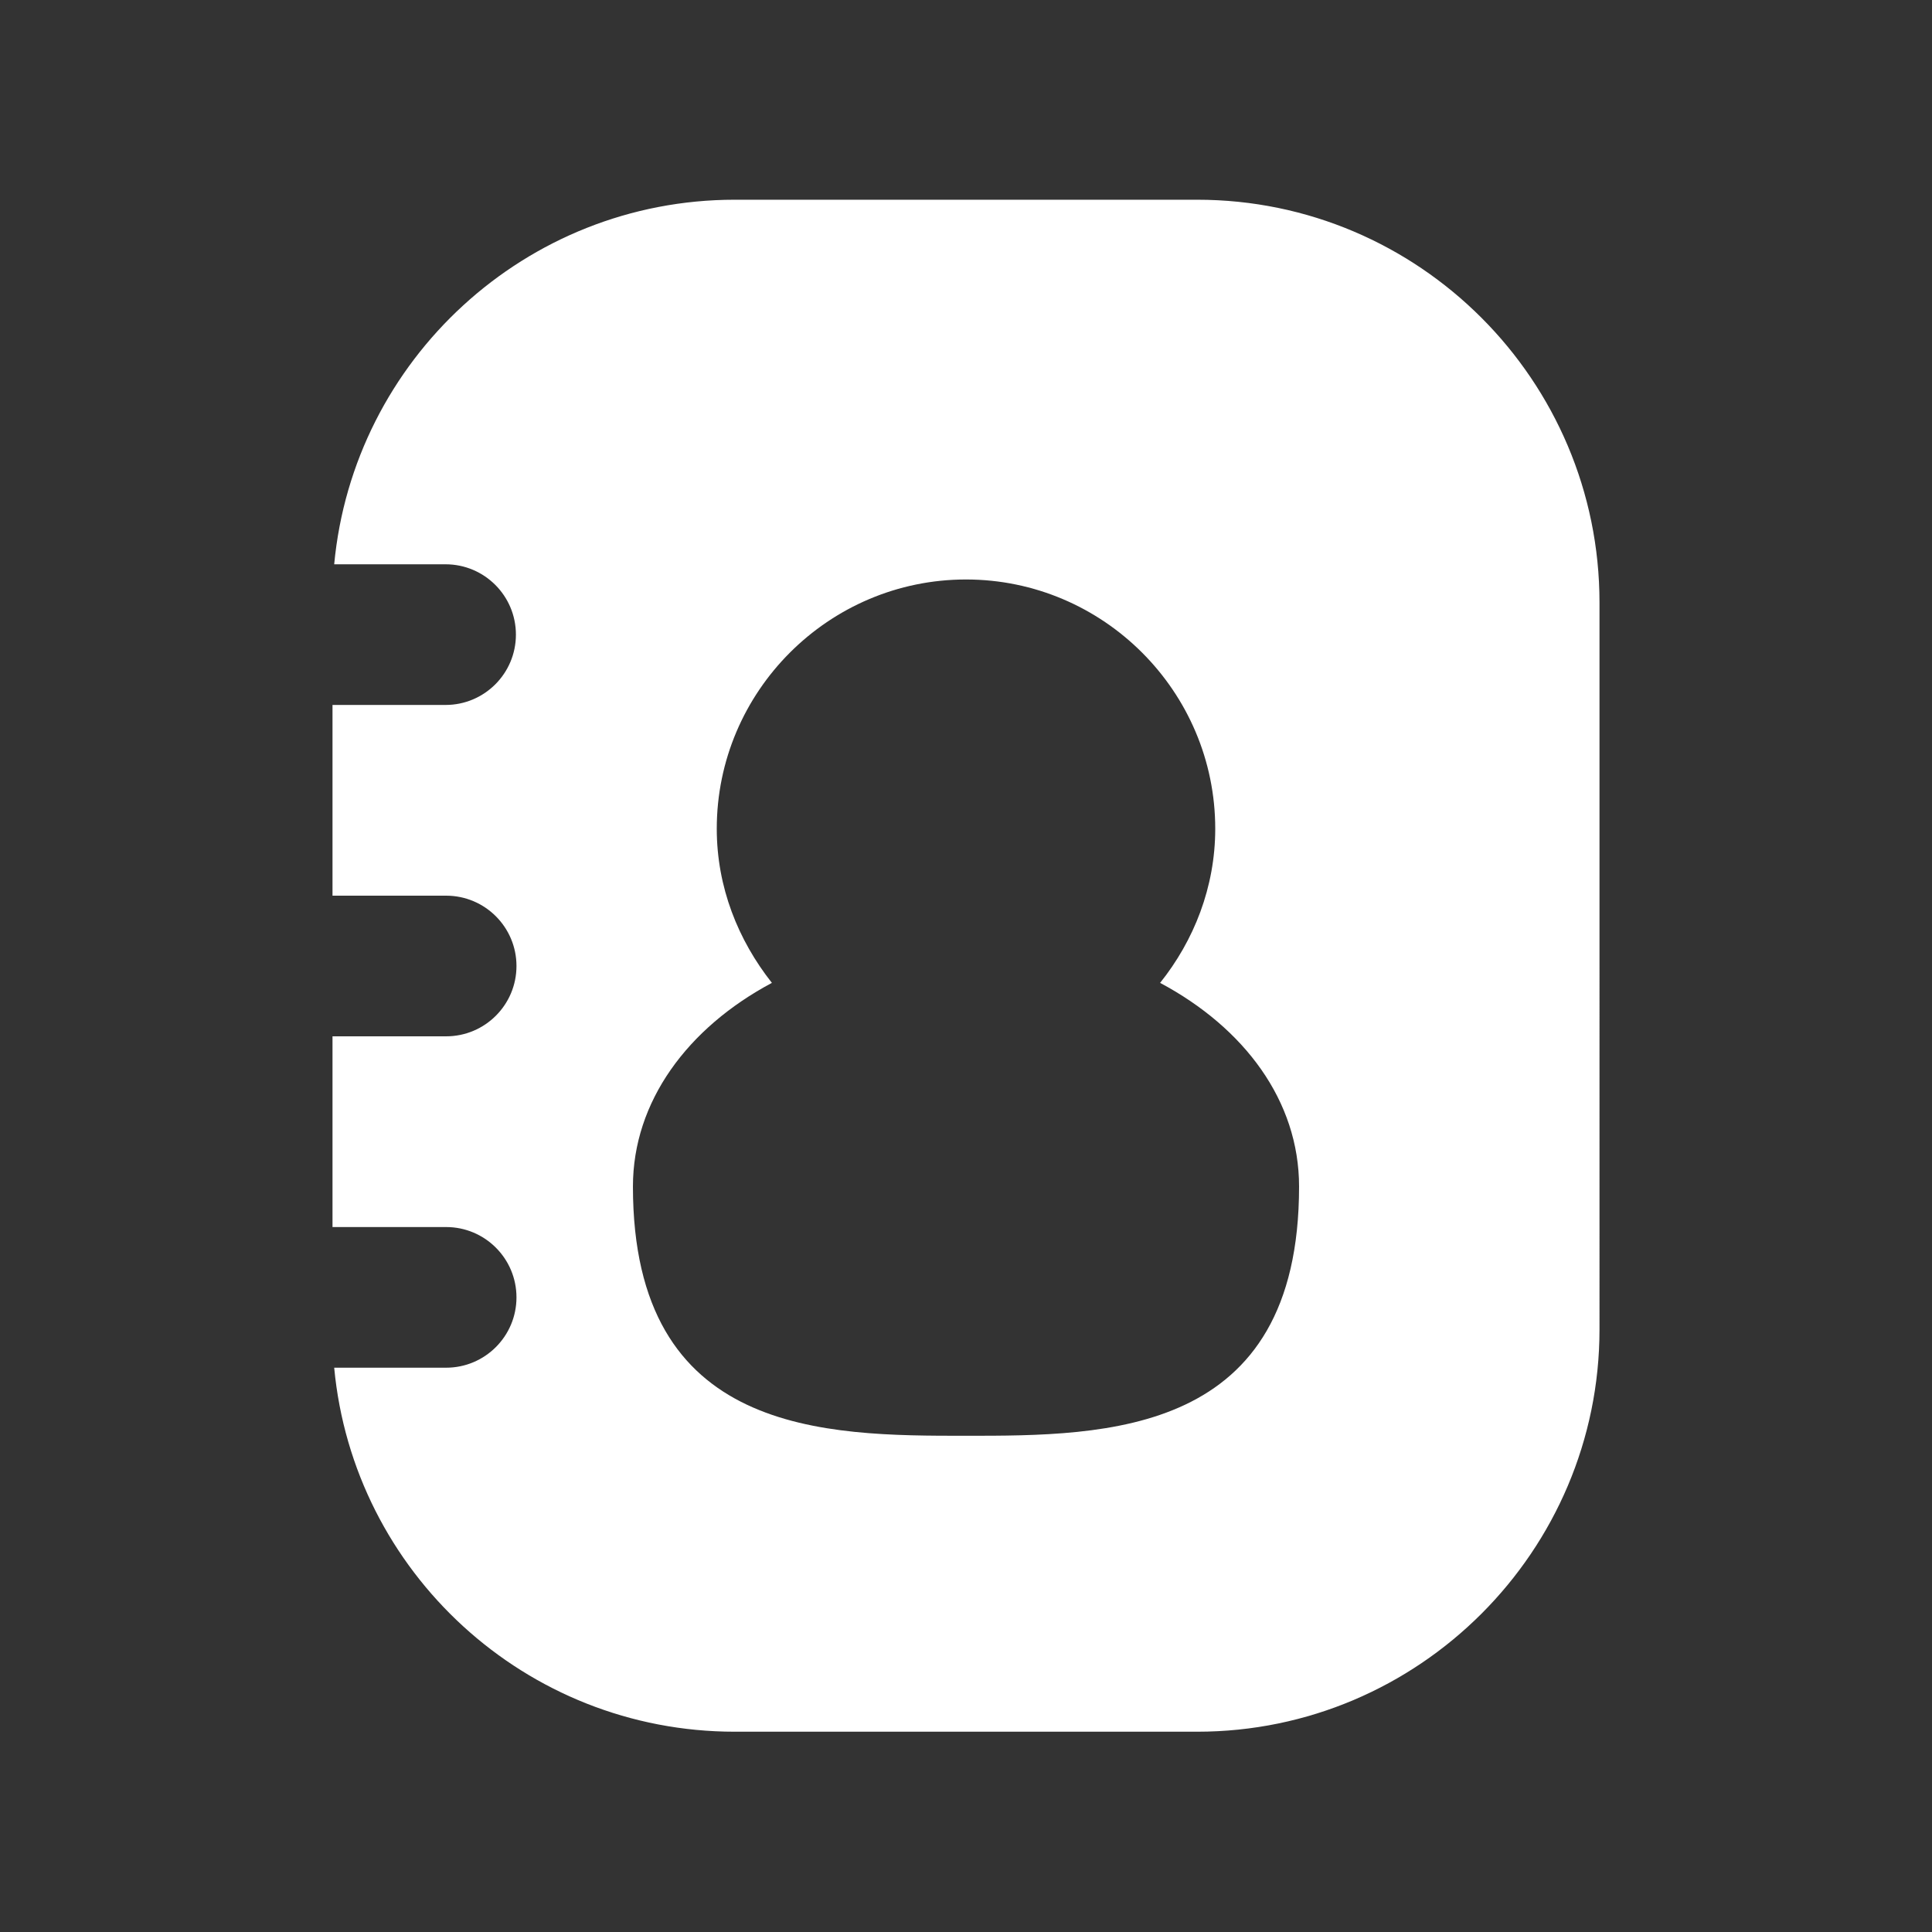 <?xml version="1.0" encoding="UTF-8"?> <svg xmlns="http://www.w3.org/2000/svg" xmlns:xlink="http://www.w3.org/1999/xlink" version="1.1" id="Layer_1" x="0px" y="0px" viewBox="0 0 34.34 34.34" style="enable-background:new 0 0 34.34 34.34;" xml:space="preserve"><rect x="0" y="0" width="34.34" height="34.34" fill="#333333" stroke="none"/> <style type="text/css"> .st0{fill:none;} .st1{fill:#FFFFFF;} </style> <path class="st0" d="M20.62,17.47c0.6-0.76,0.98-1.7,0.98-2.74c0-2.44-1.99-4.43-4.43-4.43c-2.44,0-4.43,1.99-4.43,4.43 c0,1.04,0.38,1.99,0.98,2.74c-1.5,0.8-2.47,2.1-2.47,3.62c0,4.43,3.42,4.43,5.92,4.43s5.92,0,5.92-4.43 C23.09,19.58,22.12,18.27,20.62,17.47z"></path> <path class="st1" d="M21.28,3.55h-8.22c-3.72,0-6.78,2.85-7.12,6.48h1.98c0.69,0,1.25,0.56,1.25,1.25s-0.56,1.25-1.25,1.25H5.91 v3.39h2.02c0.69,0,1.25,0.56,1.25,1.25s-0.56,1.25-1.25,1.25H5.91v3.39h2.02c0.69,0,1.25,0.56,1.25,1.25s-0.56,1.25-1.25,1.25H5.94 c0.34,3.63,3.4,6.47,7.12,6.47h8.22c3.94,0,7.15-3.21,7.15-7.15V10.71C28.43,6.76,25.22,3.55,21.28,3.55z M17.17,25.52 c-2.5,0-5.92,0-5.92-4.43c0-1.51,0.97-2.82,2.47-3.62c-0.6-0.76-0.98-1.7-0.98-2.74c0-2.44,1.99-4.43,4.43-4.43 c2.44,0,4.43,1.99,4.43,4.43c0,1.04-0.38,1.99-0.98,2.74c1.5,0.8,2.47,2.1,2.47,3.62C23.09,25.52,19.67,25.52,17.17,25.52z"></path> </svg> 